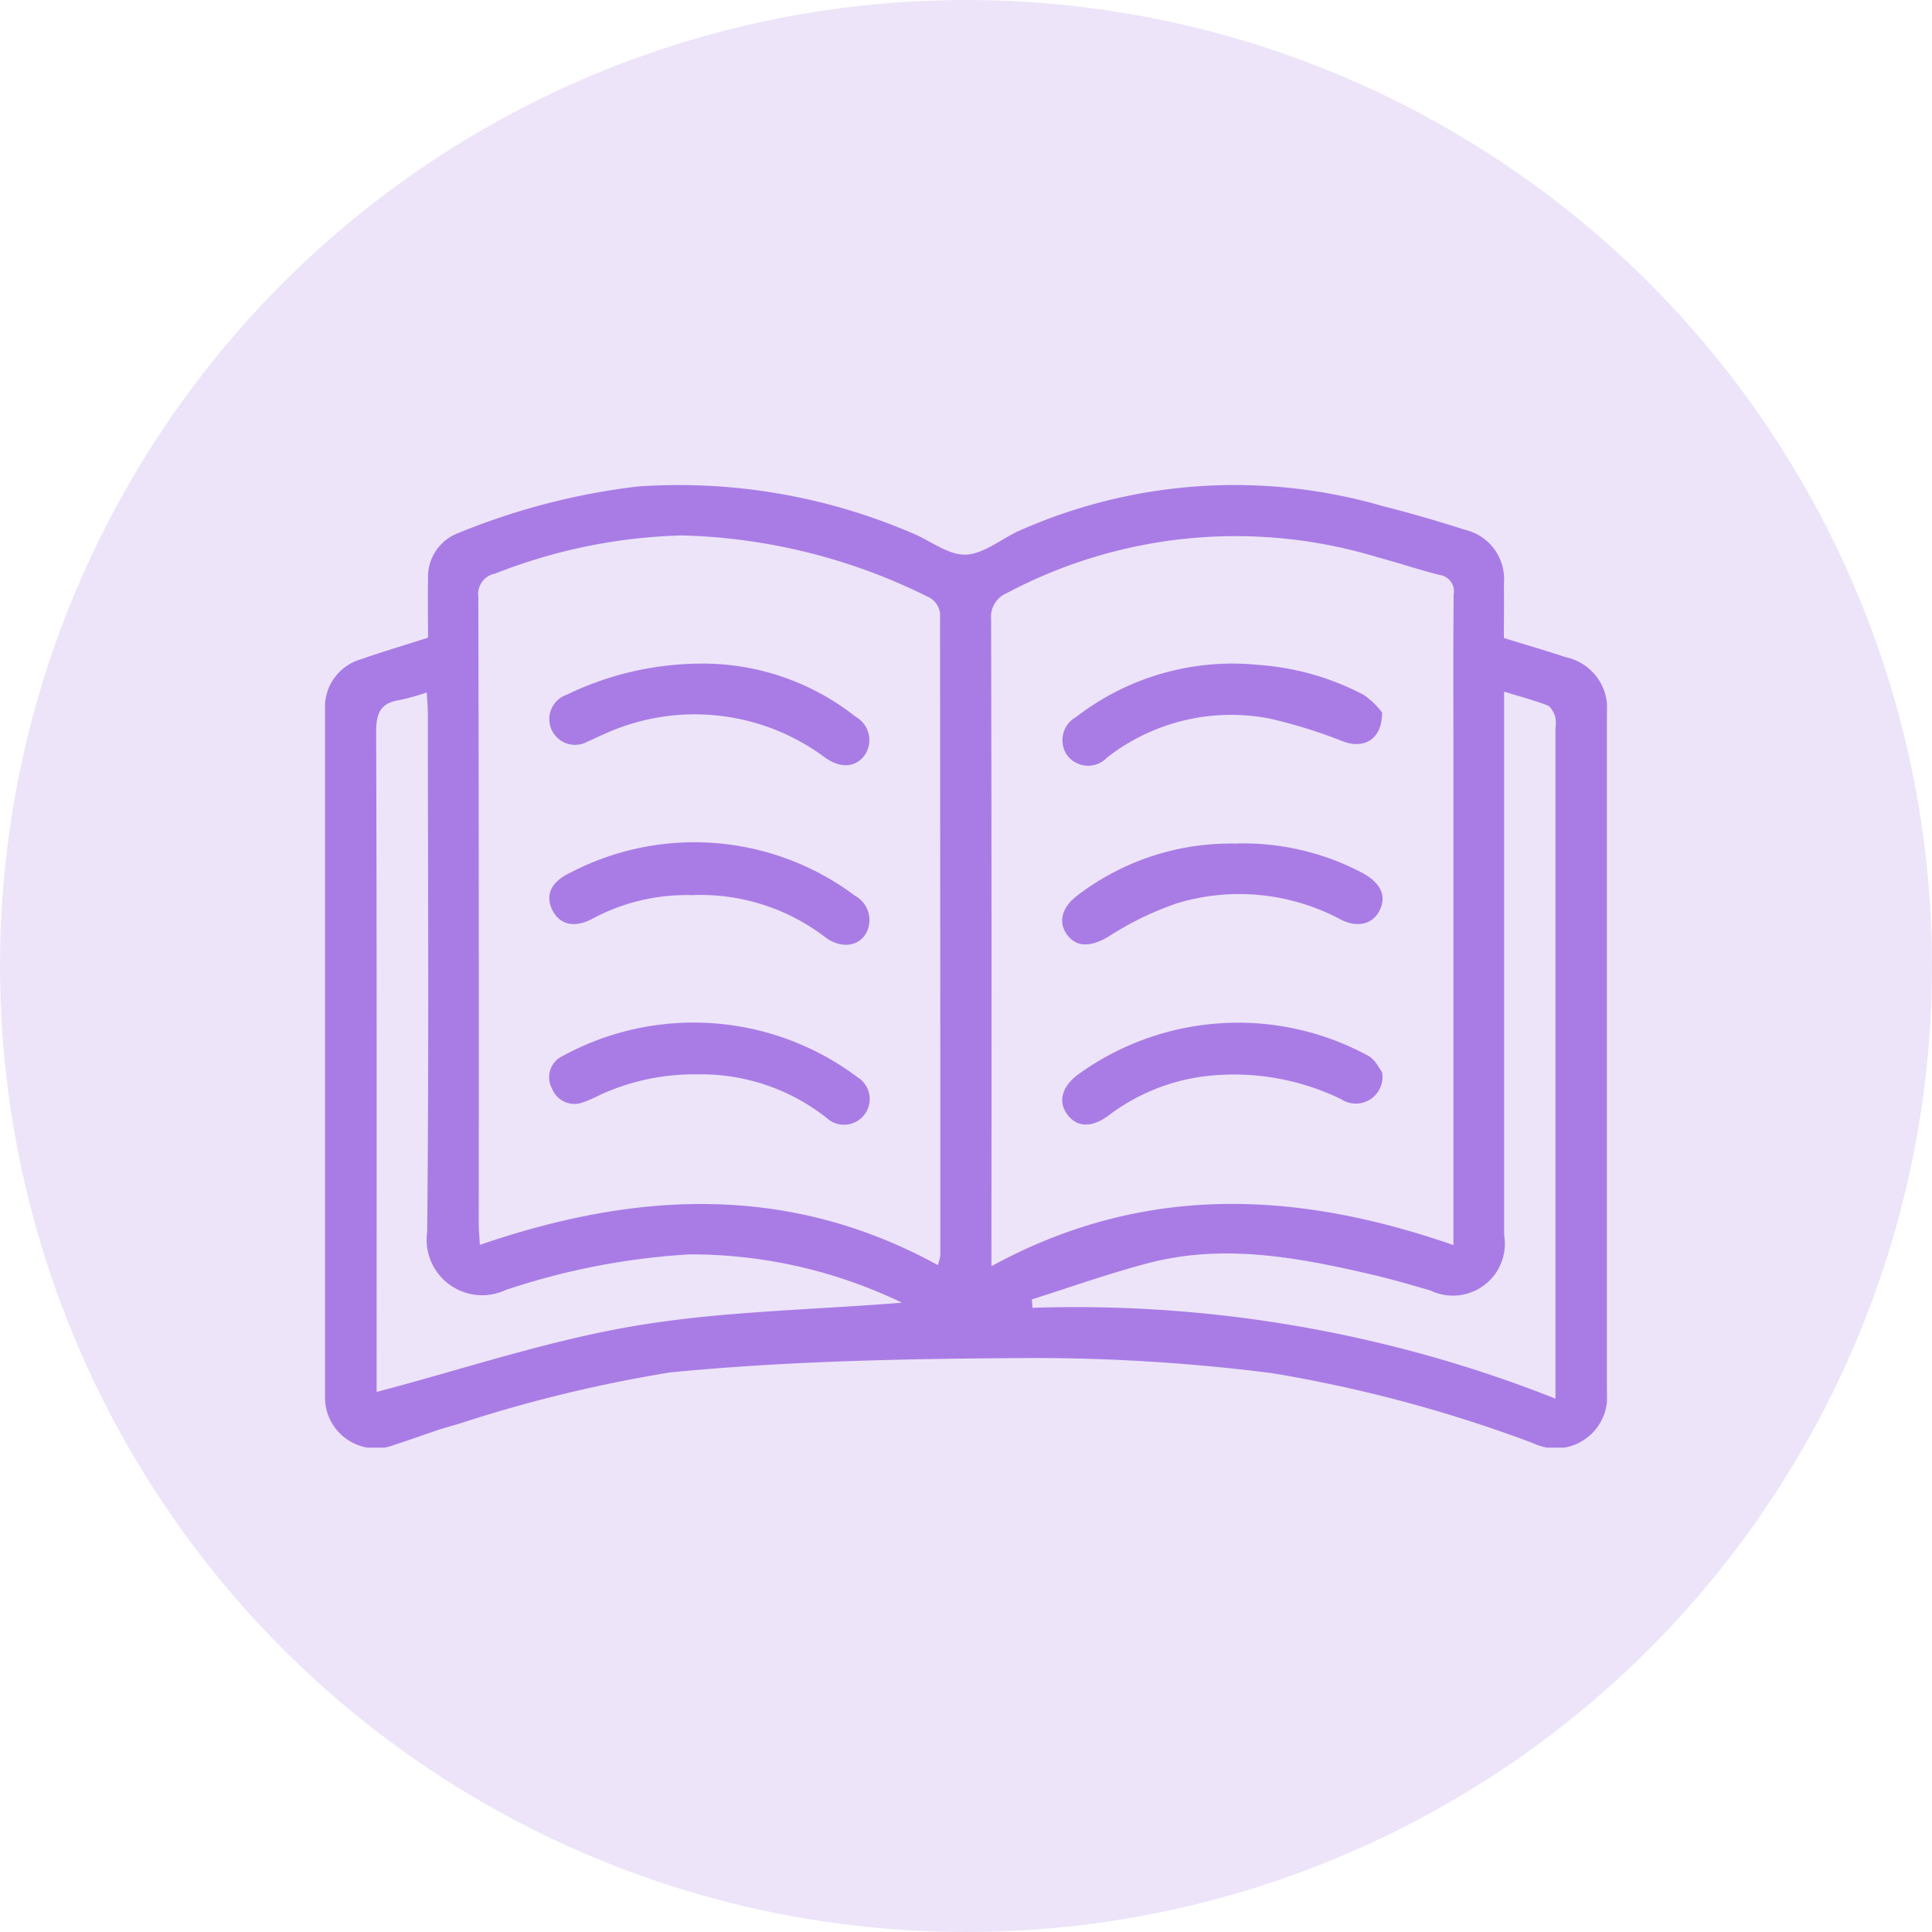 <svg xmlns="http://www.w3.org/2000/svg" xmlns:xlink="http://www.w3.org/1999/xlink" width="64" height="64" viewBox="0 0 64 64"><defs><clipPath id="clip-path"><rect id="Rectangle_22354" data-name="Rectangle 22354" width="42.464" height="31.91" fill="#a97ce5"></rect></clipPath></defs><g id="knowledge-base-icon" transform="translate(-1062 -3183)"><circle id="Ellipse_811" data-name="Ellipse 811" cx="32" cy="32" r="32" transform="translate(1062 3183)" fill="rgba(169,124,229,0.2)"></circle><g id="Group_179834" data-name="Group 179834" transform="translate(1072.768 3199.045)"><g id="Group_179833" data-name="Group 179833" transform="translate(0 0)" clip-path="url(#clip-path)"><path id="Path_146129" data-name="Path 146129" d="M3.411,5.081c0-.664-.011-1.313,0-1.962A1.552,1.552,0,0,1,4.446,1.6,22.654,22.654,0,0,1,10.362.07a19.578,19.578,0,0,1,9.065,1.536c.6.236,1.19.731,1.778.722s1.167-.5,1.755-.776A17.577,17.577,0,0,1,35,.71c.925.234,1.842.5,2.75.792a1.677,1.677,0,0,1,1.3,1.794c.008.591,0,1.183,0,1.794.7.217,1.379.413,2.048.635A1.73,1.73,0,0,1,42.462,7.6q0,11.215,0,22.432a1.707,1.707,0,0,1-2.434,1.734,45.847,45.847,0,0,0-8.671-2.325,62.565,62.565,0,0,0-7.835-.5c-4.03.019-8.077.087-12.083.476A46.539,46.539,0,0,0,4.39,31.134c-.7.183-1.377.457-2.068.674A1.688,1.688,0,0,1,0,30.142Q-.005,18.811,0,7.481a1.645,1.645,0,0,1,1.2-1.69c.718-.253,1.449-.468,2.2-.709M37.379,25.206V24.35l0-15.085c0-1.873-.011-3.747.007-5.62A.547.547,0,0,0,36.913,3c-.684-.174-1.354-.4-2.036-.582A16.166,16.166,0,0,0,22.588,3.6a.857.857,0,0,0-.524.886q.022,10.324.01,20.647V25.9c5.034-2.752,10.1-2.507,15.306-.7M20.3,25.862a2.093,2.093,0,0,0,.081-.307q0-10.643-.009-21.285a.7.7,0,0,0-.33-.508,19.335,19.335,0,0,0-8.212-2.07,18.091,18.091,0,0,0-6.2,1.266.684.684,0,0,0-.552.769Q5.1,14.111,5.091,24.5c0,.2.021.395.038.693,5.181-1.782,10.23-2.043,15.175.673m-18.6,4.2c2.882-.758,5.668-1.7,8.53-2.184,2.883-.49,5.841-.529,8.875-.774a16.106,16.106,0,0,0-7.02-1.6,23.364,23.364,0,0,0-6.116,1.184A1.839,1.839,0,0,1,3.383,24.76c.058-5.719.024-11.437.022-17.156,0-.217-.021-.434-.036-.71a7.662,7.662,0,0,1-.9.252c-.63.092-.778.433-.776,1.051.023,7.077.015,14.153.015,21.231v.637M39.058,6.872v.784q0,8.6,0,17.208a1.72,1.72,0,0,1-2.442,1.84c-.642-.186-1.283-.375-1.934-.526-2.45-.57-4.917-1.036-7.421-.378-1.3.341-2.567.795-3.849,1.2.007.093.015.185.022.278a43.21,43.21,0,0,1,17.325,3.008v-.8q0-10.7,0-21.4a1.2,1.2,0,0,0-.01-.4c-.051-.139-.142-.32-.261-.366-.423-.164-.865-.279-1.427-.451" transform="translate(0 0)" fill="#a97ce5"></path><path id="Path_146130" data-name="Path 146130" d="M30.85,12.212a8.437,8.437,0,0,1,4.189.99c.564.318.773.726.555,1.2s-.733.63-1.326.316a7.123,7.123,0,0,0-5.392-.528,10.341,10.341,0,0,0-2.3,1.121c-.55.317-1.011.349-1.326-.047-.329-.413-.215-.925.309-1.323a8.354,8.354,0,0,1,5.286-1.725" transform="translate(-0.647 -0.315)" fill="#a97ce5"></path><path id="Path_146131" data-name="Path 146131" d="M35.661,7.714c.009.878-.572,1.209-1.262.971a16.838,16.838,0,0,0-2.443-.765,6.682,6.682,0,0,0-5.4,1.285A.866.866,0,0,1,25.208,9.1a.879.879,0,0,1,.322-1.238,8.474,8.474,0,0,1,6.02-1.725,8.838,8.838,0,0,1,3.5.992,2.634,2.634,0,0,1,.612.586" transform="translate(-0.647 -0.158)" fill="#a97ce5"></path><path id="Path_146132" data-name="Path 146132" d="M35.661,19.939a.884.884,0,0,1-1.357.9,8.114,8.114,0,0,0-4.052-.8,6.631,6.631,0,0,0-3.65,1.341c-.548.408-1.038.4-1.359-.022s-.2-.915.328-1.321A9.039,9.039,0,0,1,35.2,19.4c.235.122.371.431.459.537" transform="translate(-0.647 -0.473)" fill="#a97ce5"></path><path id="Path_146133" data-name="Path 146133" d="M12.369,13.923a6.563,6.563,0,0,0-3.291.768c-.608.331-1.093.214-1.341-.253-.264-.5-.066-.959.593-1.264a8.878,8.878,0,0,1,9.425.769.915.915,0,0,1,.459.97c-.123.658-.827.864-1.441.408a6.79,6.79,0,0,0-4.4-1.4" transform="translate(-0.197 -0.314)" fill="#a97ce5"></path><path id="Path_146134" data-name="Path 146134" d="M12.563,20.018a7.474,7.474,0,0,0-3.225.665,4.916,4.916,0,0,1-.575.254.8.8,0,0,1-1.049-.45.778.778,0,0,1,.36-1.081,9.05,9.05,0,0,1,9.773.714.85.85,0,1,1-1.033,1.342,6.709,6.709,0,0,0-4.252-1.445" transform="translate(-0.197 -0.473)" fill="#a97ce5"></path><path id="Path_146135" data-name="Path 146135" d="M13,6.1a8.172,8.172,0,0,1,4.775,1.757.887.887,0,0,1,.288,1.287c-.306.4-.8.427-1.313.058a7.217,7.217,0,0,0-7.33-.761c-.176.07-.344.166-.521.235a.853.853,0,1,1-.7-1.548A10.3,10.3,0,0,1,13,6.1" transform="translate(-0.197 -0.158)" fill="#a97ce5"></path></g></g></g></svg>